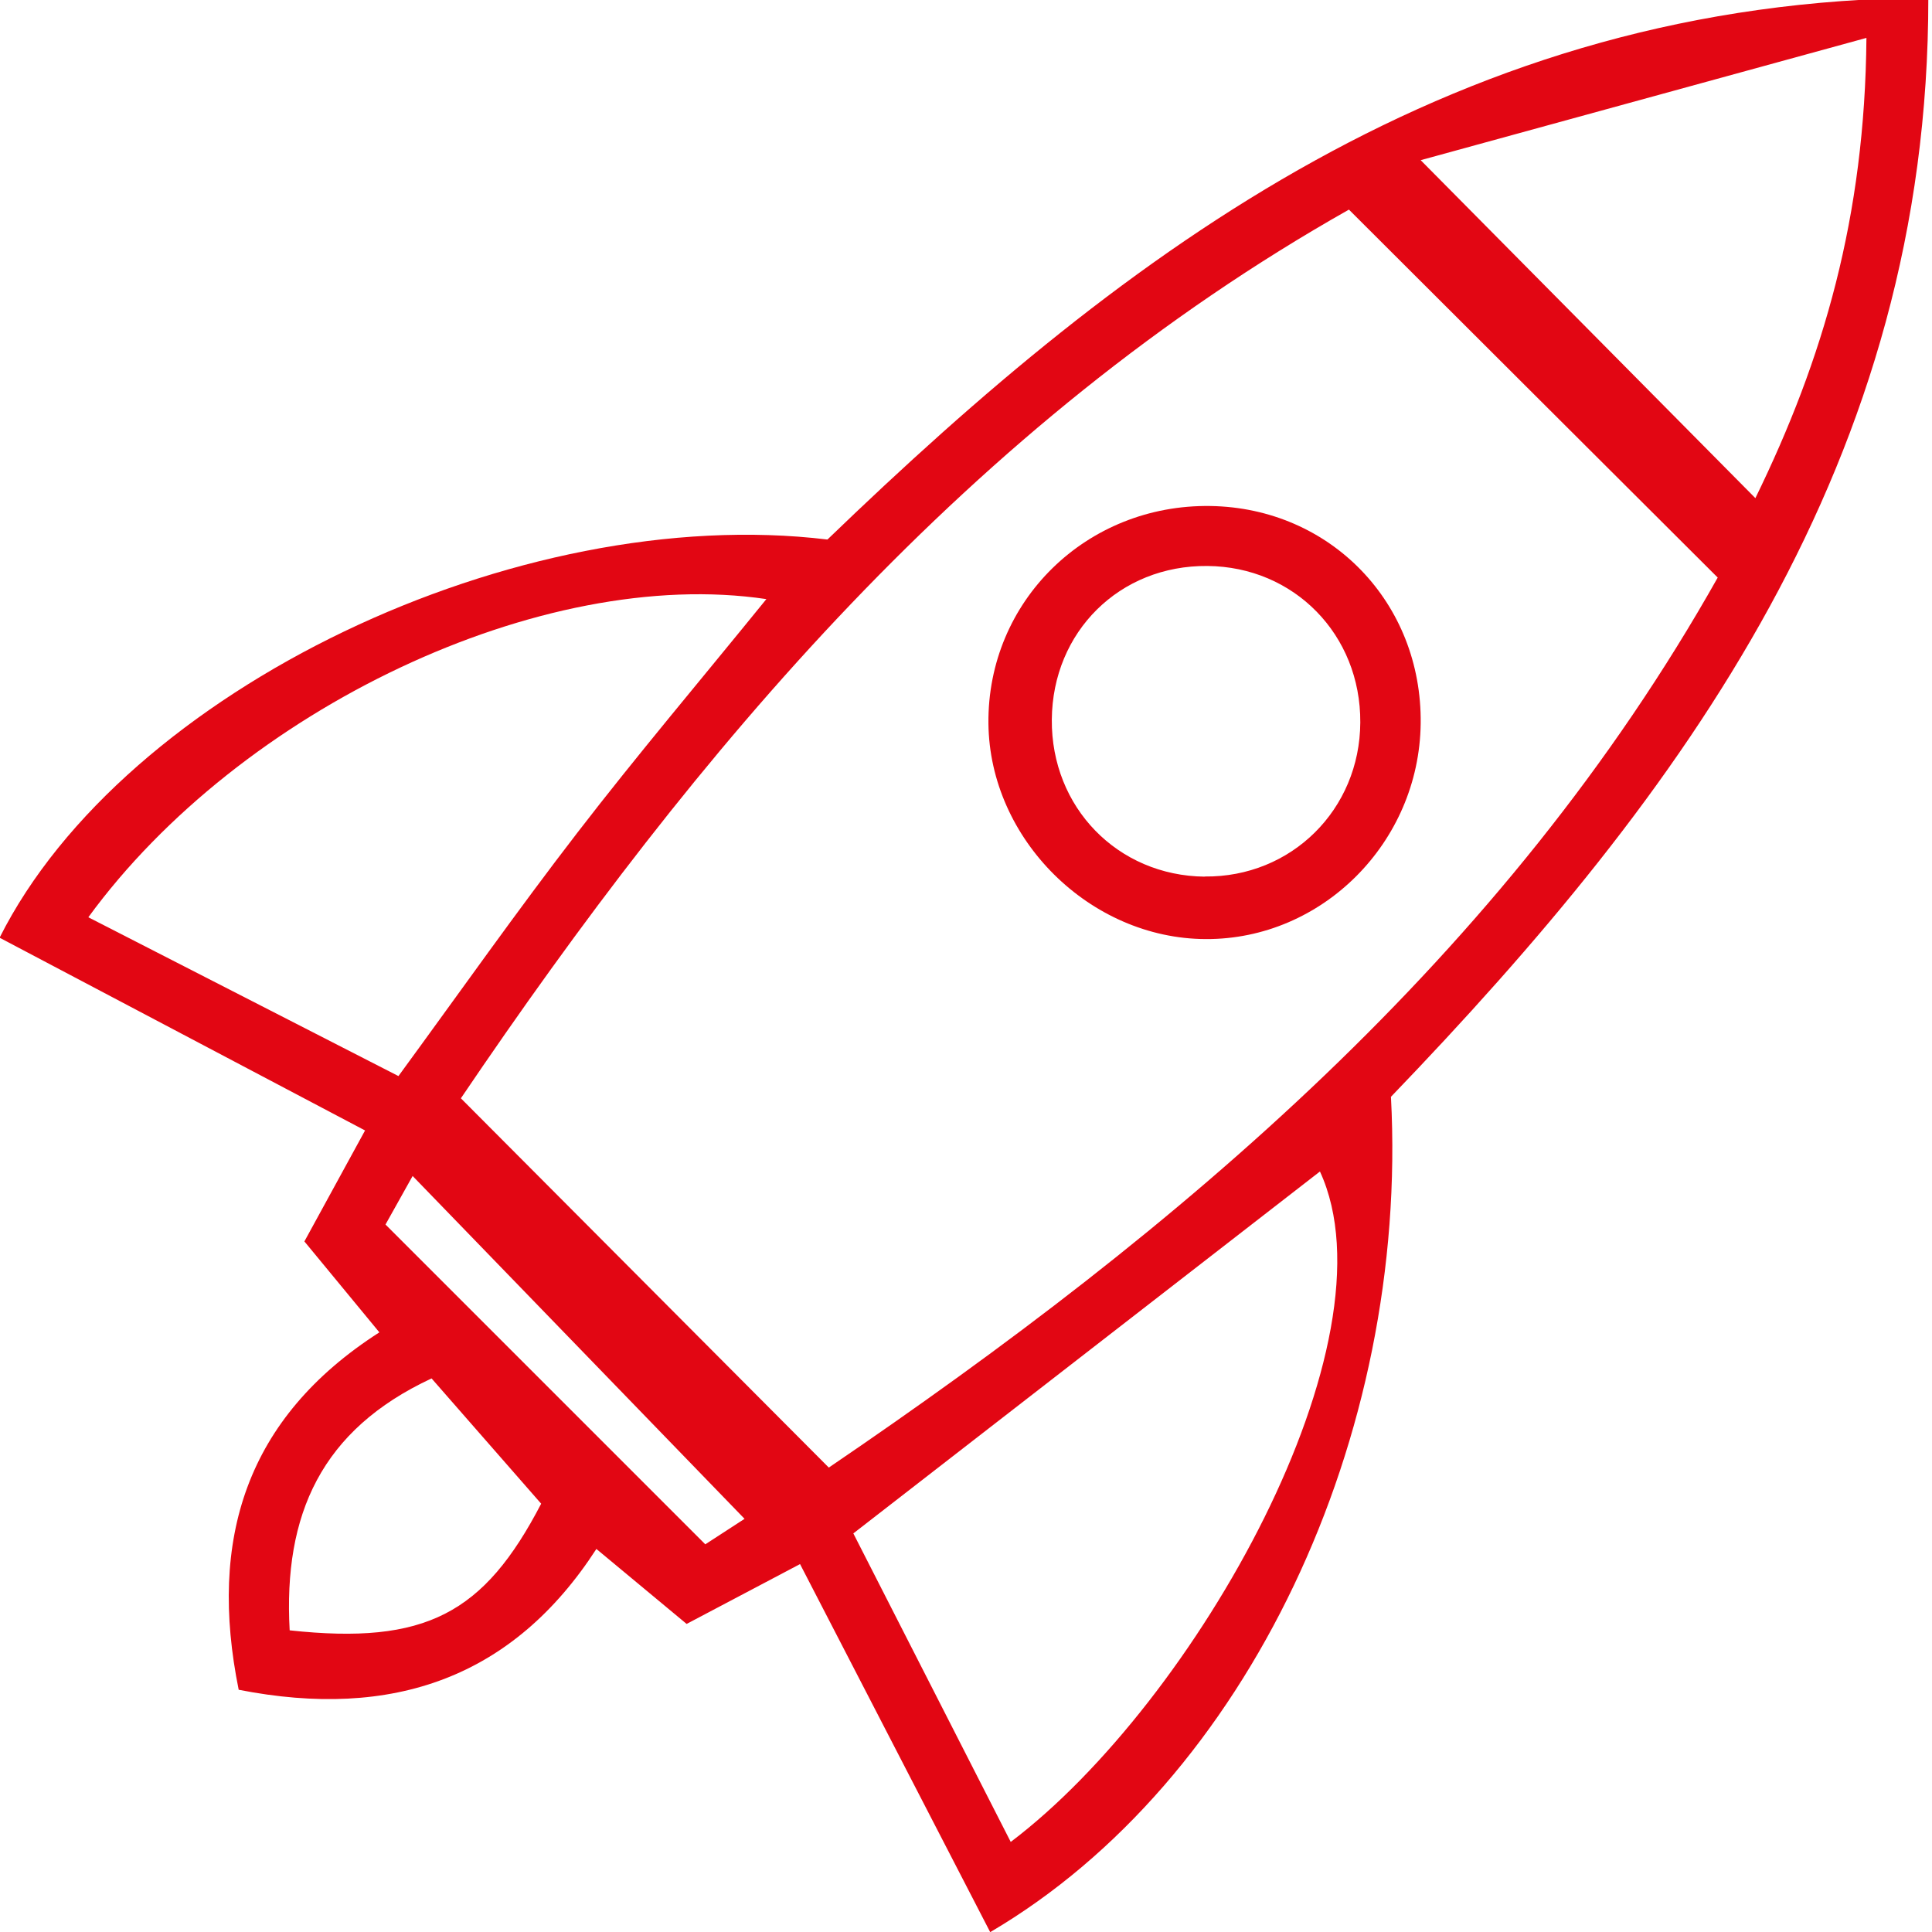 <svg xmlns="http://www.w3.org/2000/svg" id="Ebene_1" viewBox="0 0 141.73 141.73"><path d="M102.04,80.48c1.32,24.95-10.52,50.17-29.4,61.26-4.58-8.87-9.16-17.72-13.95-27-2.76,1.46-5.33,2.81-8.32,4.39-1.98-1.65-4.05-3.37-6.62-5.5-6.11,9.44-14.93,12.55-26.24,10.33-2.23-11.02,.51-19.93,10.32-26.22-1.93-2.34-3.66-4.43-5.5-6.67,1.41-2.58,2.72-4.97,4.45-8.14-8.94-4.71-17.9-9.44-26.81-14.14,9.15-18.22,38.03-31.96,60.73-29.21C82.87,18.21,106.98,.06,141.46-.17c.03,33.97-17.92,58.27-39.43,80.64Zm-3.09-65.1c-27.78,15.7-47.89,39.69-65.14,65.19,9.35,9.38,18.05,18.12,26.99,27.09,25.72-17.48,49.59-37.54,65.21-65.29-9.14-9.12-17.87-17.82-27.05-26.99ZM6.48,67.29c7.53,3.85,14.99,7.67,22.75,11.65,4.48-6.12,8.68-12.09,13.13-17.86,4.39-5.7,9.05-11.2,13.86-17.13-16.45-2.46-38.59,8.07-49.74,23.34Zm67.67,67.83c13.6-10.29,28.43-36.72,22.68-49.18-11.36,8.81-22.73,17.63-34.23,26.55,3.85,7.55,7.6,14.89,11.55,22.64Zm54.62-98.57c4.99-10.21,8.04-20.63,8.15-33.77-11.62,3.19-21.9,6.01-32.7,8.97,8.97,9.06,16.53,16.69,24.56,24.8ZM21.25,119.6c9.98,1.08,14.26-1.23,18.45-9.29-2.76-3.16-5.44-6.22-8.04-9.19-8.09,3.77-10.88,9.98-10.41,18.48Zm33.37-8.18c-8.34-8.62-16.22-16.75-24.35-25.15-.85,1.51-1.67,3-1.99,3.56,8.07,8.07,15.62,15.62,23.46,23.46,.79-.51,2.07-1.34,2.88-1.87Z" style="fill:#e20613;"></path><path d="M104.22,53.09c-.11,8.71-7.22,15.84-15.77,15.8-8.5-.03-15.85-7.33-15.94-15.81-.09-8.98,7.19-16.1,16.29-15.96,8.8,.14,15.53,7.1,15.42,15.96Zm-15.85,11.21c6.36,.07,11.39-4.91,11.42-11.3,.04-6.43-4.85-11.43-11.22-11.48-6.43-.06-11.36,4.82-11.41,11.27-.05,6.44,4.83,11.45,11.21,11.52Z" style="fill:#e20613;"></path></svg>
